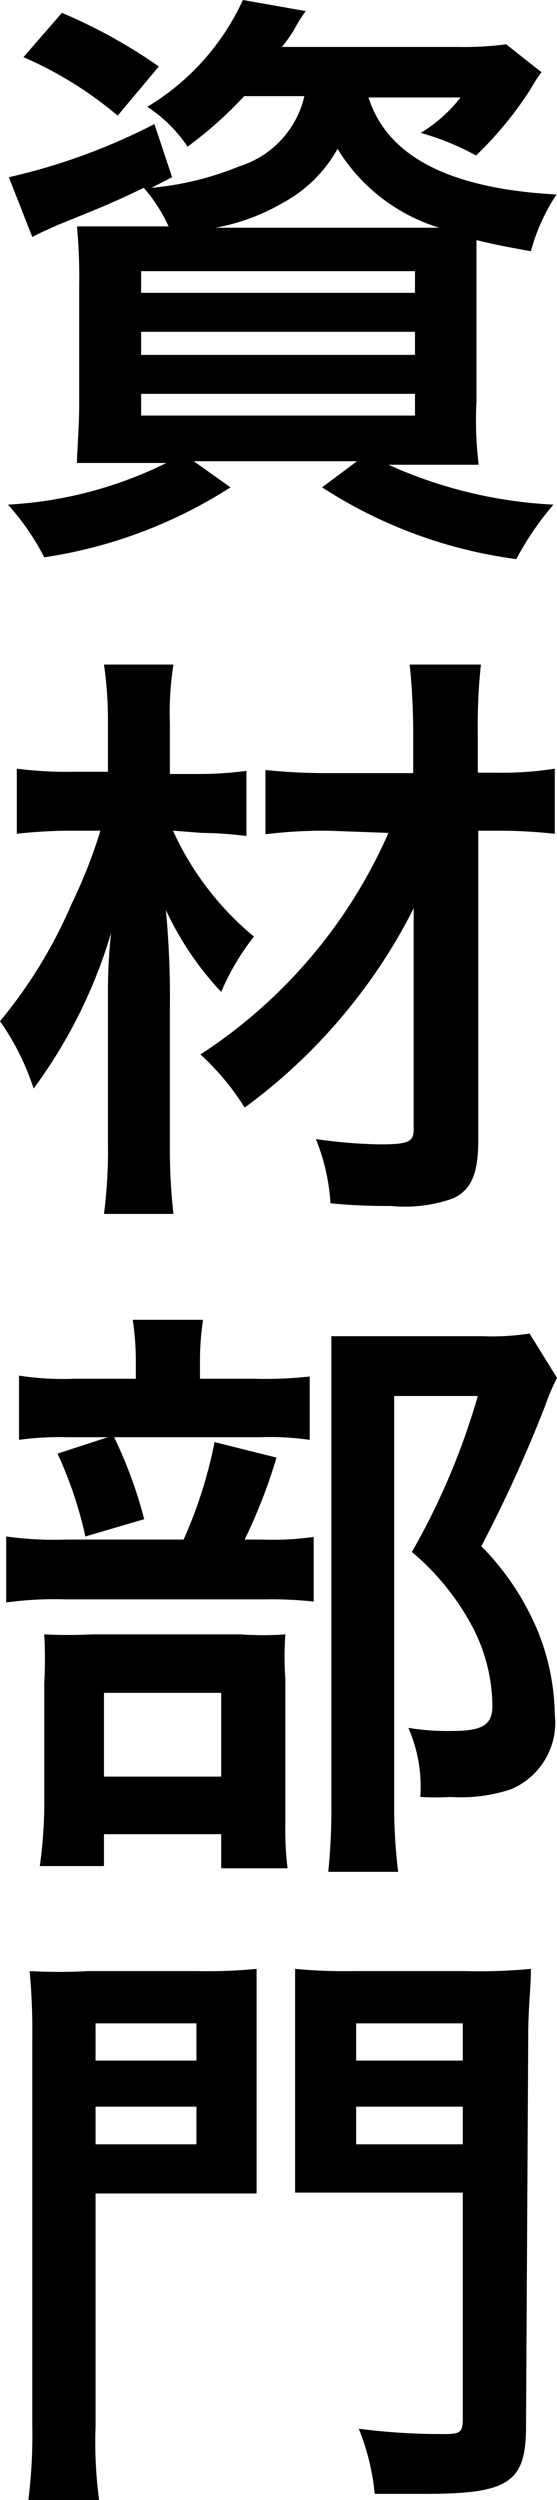 <?xml version="1.0" encoding="utf-8"?>
<svg xmlns="http://www.w3.org/2000/svg" id="レイヤー_1" data-name="レイヤー 1" viewBox="0 0 12.59 56.43">
  <path d="M5.52,2.17A9.13,9.13,0,0,1,4.24,3.31a3.24,3.24,0,0,0-.91-.9A5.46,5.46,0,0,0,5.49,0L6.91.25a3.34,3.34,0,0,0-.24.38,2.85,2.85,0,0,1-.3.43h4A7.14,7.14,0,0,0,11.44,1l.8.63A2.93,2.93,0,0,0,12,2a8.27,8.27,0,0,1-1.24,1.51A5.86,5.86,0,0,0,9.51,3a3.33,3.33,0,0,0,.9-.8H8.33c.42,1.33,1.83,2.06,4.25,2.19A4.34,4.34,0,0,0,12,5.67c-.56-.1-.77-.14-1.23-.25,0,.39,0,.76,0,1.15V9.06a8.15,8.15,0,0,0,.05,1.43c-.29,0-.85,0-1.43,0H8.78a10.28,10.28,0,0,0,3.73.9,6.68,6.68,0,0,0-.84,1.23A10.62,10.62,0,0,1,7.28,11l.79-.59H4.38l.83.59A10.74,10.74,0,0,1,1,12.58a5.58,5.58,0,0,0-.82-1.19,9.16,9.16,0,0,0,3.58-.94H3.17c-.63,0-1.11,0-1.43,0,0-.25.05-.8.05-1.34V6.49a12.85,12.85,0,0,0-.05-1.38c.26,0,.77,0,1.37,0h.7a3.57,3.57,0,0,0-.56-.87c-.71.34-.91.42-1.95.84-.19.09-.33.14-.57.27L.2,4a13.82,13.82,0,0,0,3.29-1.2L3.89,4l-.47.24a6.9,6.9,0,0,0,2-.49A2.17,2.17,0,0,0,6.88,2.17Zm-2.86.44A8.59,8.59,0,0,0,.53,1.29l.87-1A11.94,11.94,0,0,1,3.59,1.5Zm.53,4H9.38V6.12H3.19Zm0,1.4H9.38V7.49H3.19Zm0,1.37H9.38V8.89H3.19ZM9.47,5.14h.46a4.09,4.09,0,0,1-2.3-1.78A3.1,3.1,0,0,1,6.39,4.58a4.66,4.66,0,0,1-1.52.56Z"/>
  <path d="M3.91,18.75a6.69,6.69,0,0,0,1.83,2.39A5.43,5.43,0,0,0,5,22.39a7,7,0,0,1-1.25-1.85,21.21,21.21,0,0,1,.09,2.23v3.08a13.22,13.22,0,0,0,.08,1.55H2.35a11,11,0,0,0,.09-1.55V23.19c0-.52,0-.52,0-.74a12.46,12.46,0,0,1,.07-1.39A11.3,11.3,0,0,1,.76,24.57,5.68,5.68,0,0,0,0,23.05,10.87,10.87,0,0,0,1.62,20.4a11.59,11.59,0,0,0,.65-1.65H1.61a10.92,10.92,0,0,0-1.23.07V17.35a9,9,0,0,0,1.29.07h.77V16.27A8.65,8.65,0,0,0,2.35,15H3.92a6.92,6.92,0,0,0-.08,1.32v1.15h.73a8.2,8.2,0,0,0,1-.07v1.47a8.47,8.47,0,0,0-1-.07Zm3.49,0A11,11,0,0,0,6,18.83V17.38a13.36,13.36,0,0,0,1.46.07H9.34V16.6A15.2,15.2,0,0,0,9.26,15h1.61a12.83,12.83,0,0,0-.07,1.59v.85h.41a7.59,7.59,0,0,0,1.33-.09v1.47a11.72,11.72,0,0,0-1.33-.07h-.4l0,7c0,.74-.16,1.11-.57,1.3a3.25,3.25,0,0,1-1.41.17,12.94,12.94,0,0,1-1.36-.06,4.62,4.62,0,0,0-.33-1.45,11.18,11.18,0,0,0,1.44.12c.63,0,.77-.05.77-.33l0-5a12.2,12.2,0,0,1-1.26,2A12.61,12.61,0,0,1,5.53,25a5.71,5.71,0,0,0-1-1.2,11.44,11.44,0,0,0,4.25-5Z"/>
  <path d="M5.92,34.75a6.56,6.56,0,0,0,1.17-.06v1.46A8.59,8.59,0,0,0,6,36.1H1.48a8,8,0,0,0-1.34.07V34.68a7.8,7.8,0,0,0,1.36.07H4.15a10.26,10.26,0,0,0,.7-2.2l1.4.35a12.16,12.16,0,0,1-.72,1.85Zm-.19-3.63A9.3,9.3,0,0,0,7,31.07V32.5a6.19,6.19,0,0,0-1.12-.06H1.53a6.61,6.61,0,0,0-1.1.06V31.05a6.61,6.61,0,0,0,1.26.07H3.07v-.38A6.17,6.17,0,0,0,3,29.79H4.59a6.13,6.13,0,0,0-.07.94v.39Zm-3.38,11H.9A11.13,11.13,0,0,0,1,40.9V38a10,10,0,0,0,0-1.11,10.59,10.59,0,0,0,1.08,0H5.45a6.93,6.93,0,0,0,1,0,7,7,0,0,0,0,1v3.28a7,7,0,0,0,.05,1H5v-.77H2.35Zm.21-9.72a10,10,0,0,1,.7,1.89l-1.33.39a9.11,9.11,0,0,0-.63-1.87ZM2.35,40.1H5V38.21H2.35Zm10.24-9a4.83,4.83,0,0,0-.26.61,31.32,31.32,0,0,1-1.45,3.19,6,6,0,0,1,1.29,1.95,5.21,5.21,0,0,1,.37,1.85,1.63,1.63,0,0,1-1,1.69,3.61,3.61,0,0,1-1.36.17,5.39,5.39,0,0,1-.68,0A3.3,3.3,0,0,0,9.23,39a5.43,5.43,0,0,0,1,.07c.68,0,.9-.14.9-.57a3.92,3.92,0,0,0-.42-1.72,5.69,5.69,0,0,0-1.4-1.75,16,16,0,0,0,1.49-3.52H8.91v9.15A12,12,0,0,0,9,42.25H7.42a14,14,0,0,0,.07-1.53V31.28c0-.42,0-.79,0-1.12.37,0,.65,0,1.09,0h2.33a5.57,5.57,0,0,0,1.06-.06Z"/>
  <path d="M2.16,54.77a9.94,9.94,0,0,0,.08,1.66H.64a11.57,11.57,0,0,0,.09-1.67V46a14.63,14.63,0,0,0-.06-1.51A12.2,12.2,0,0,0,2,44.49H4.43a11.67,11.67,0,0,0,1.37-.05c0,.36,0,.7,0,1.26v2.6c0,.66,0,.87,0,1.21-.29,0-.78,0-1.24,0H2.16Zm0-8.26H4.44v-.84H2.16Zm0,1.89H4.44v-.85H2.16Zm9.73,6.36c0,1.27-.38,1.53-2.28,1.53l-1.14,0a5.27,5.27,0,0,0-.36-1.47,14.56,14.56,0,0,0,1.84.12c.42,0,.51,0,.51-.33V49.49H7.91c-.5,0-1,0-1.24,0,0-.28,0-.66,0-1.22V45.7c0-.45,0-.89,0-1.26A11.88,11.88,0,0,0,8,44.49h2.52A12.39,12.39,0,0,0,12,44.44c0,.46-.06.84-.06,1.5ZM8.05,46.51h2.41v-.84H8.05Zm0,1.89h2.41v-.85H8.05Z"/>
</svg>